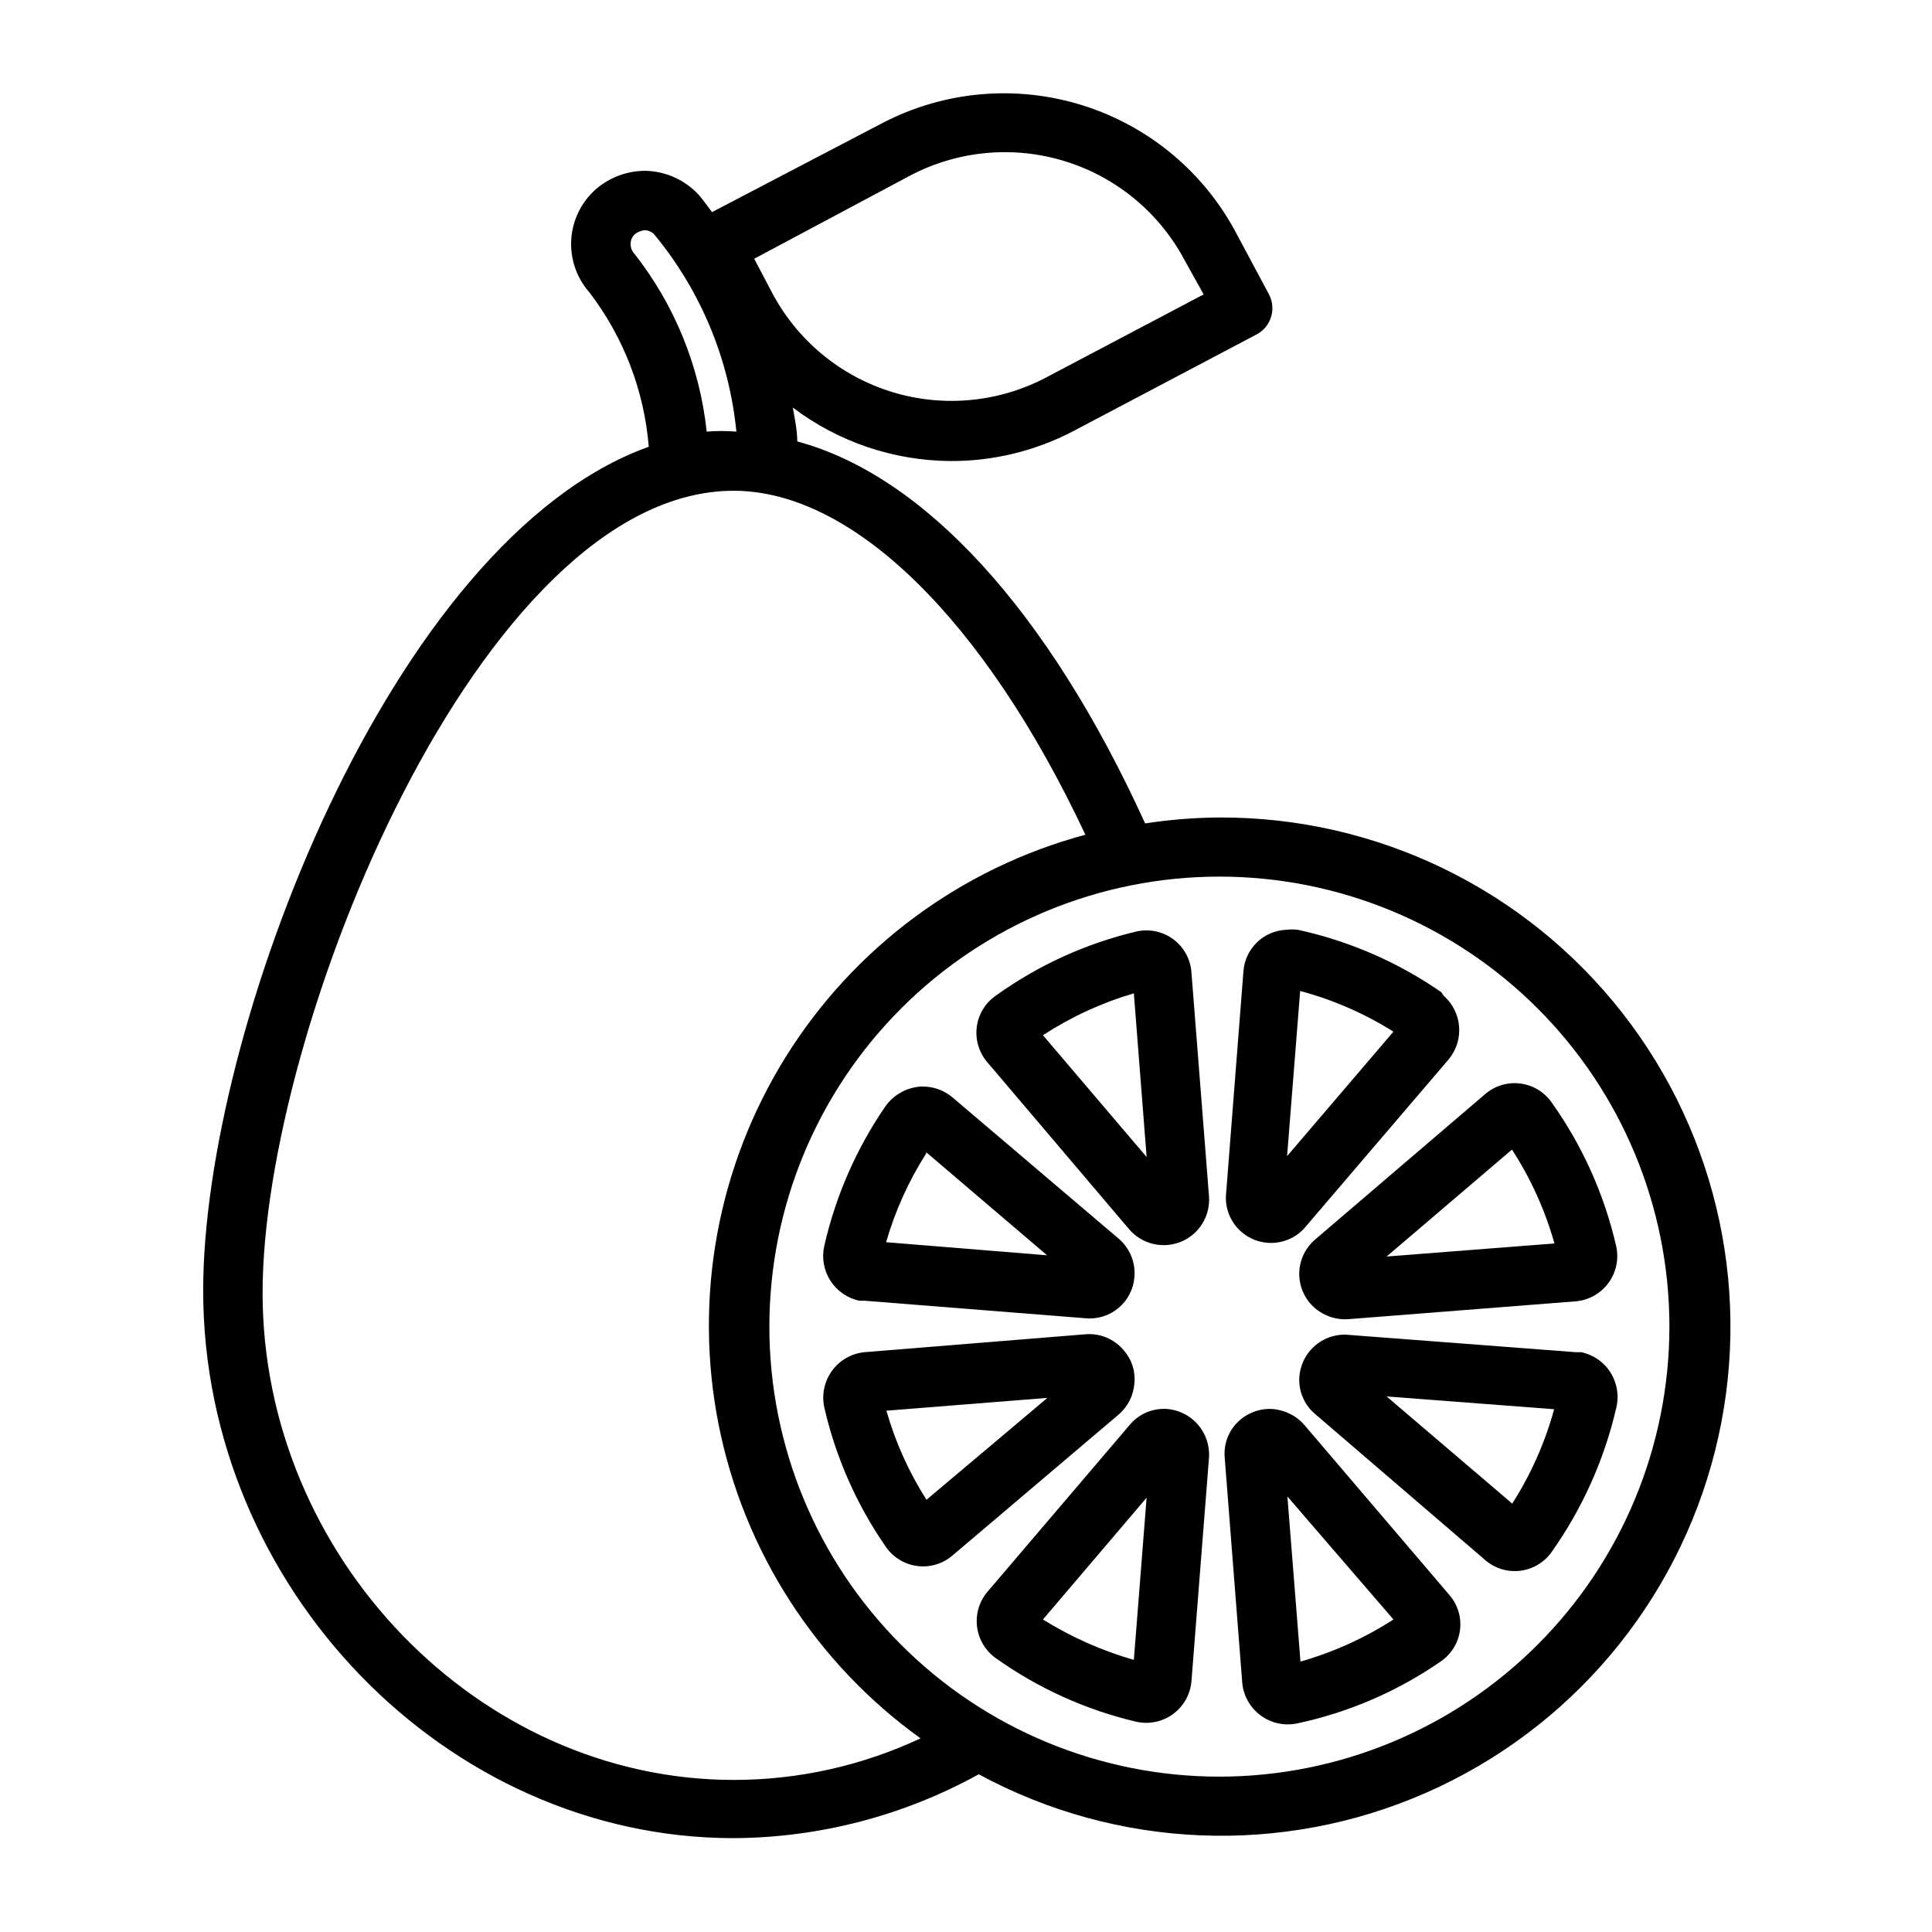 <?xml version="1.0" encoding="UTF-8"?>
<!-- Uploaded to: ICON Repo, www.svgrepo.com, Generator: ICON Repo Mixer Tools -->
<svg fill="#000000" width="800px" height="800px" version="1.1" viewBox="144 144 512 512" xmlns="http://www.w3.org/2000/svg">
 <g>
  <path d="m467.15 360.64c-6.59 0.047-13.168 0.574-19.68 1.574-25.82-56.676-58.648-92.18-92.184-101.23 0-2.832-0.629-5.824-1.18-8.973v-0.004c12.039 9.109 26.703 14.078 41.801 14.172 11.289 0.047 22.422-2.656 32.43-7.875l48.648-25.664 0.004 0.004c3.844-2.023 5.324-6.781 3.305-10.629l-8.422-15.742c-8.523-16.406-23.219-28.75-40.848-34.316-17.629-5.566-36.746-3.898-53.145 4.637l-45.184 23.617c-1.102-1.418-2.125-2.914-3.305-4.328l-0.004-0.004c-3.633-4.078-8.789-6.469-14.25-6.609-4.816-0.031-9.48 1.676-13.145 4.801-3.883 3.387-6.258 8.18-6.598 13.32-0.34 5.141 1.383 10.207 4.785 14.074 9.078 11.844 14.547 26.059 15.746 40.934-68.406 24.48-118.08 155-118.08 223.57 0 78.719 64.395 145.16 140.59 145.16 22.723-0.121 45.055-5.941 64.945-16.926 36.641 19.852 80.395 21.66 118.55 4.898 38.152-16.762 66.422-50.211 76.582-90.625 10.164-40.414 1.082-83.254-24.602-116.07-25.684-32.812-65.094-51.918-106.76-51.762zm-81.949-170.11c12.625-6.644 27.371-8.012 41.004-3.809 13.633 4.207 25.043 13.645 31.734 26.246l5.039 9.051-41.645 21.965c-12.617 6.684-27.379 8.078-41.023 3.867-13.645-4.207-25.055-13.672-31.715-26.305l-4.723-8.973zm-73.211 20.547c-0.617-0.719-0.926-1.652-0.863-2.598 0.023-0.984 0.484-1.91 1.258-2.519 0.715-0.527 1.559-0.855 2.441-0.945 1.035 0 2.016 0.461 2.676 1.262 12.227 14.836 19.762 32.977 21.648 52.109-2.621-0.219-5.254-0.219-7.871 0-1.832-17.273-8.52-33.676-19.289-47.309zm26.449 404.62c-67.699 0-124.85-59.277-124.85-129.1 0-69.824 57.781-212.54 124.85-212.54 31.488 0 66.359 34.008 93.203 91.156h0.004c-33.004 8.855-61.406 29.926-79.457 58.941s-24.398 63.805-17.758 97.324c6.641 33.52 25.773 63.262 53.523 83.203-15.496 7.262-32.398 11.023-49.516 11.02zm128.71-0.867h0.004c-31.633 0-61.965-12.562-84.332-34.93-22.367-22.363-34.93-52.699-34.93-84.328 0-31.633 12.562-61.965 34.93-84.332 22.367-22.367 52.699-34.93 84.332-34.93 31.629 0 61.965 12.562 84.328 34.93 22.367 22.367 34.93 52.699 34.93 84.332-0.02 31.621-12.59 61.945-34.953 84.305-22.359 22.363-52.684 34.934-84.305 34.953z"/>
  <path d="m371.74 488.71h1.418l58.566 4.644c3.168 0.285 6.316-0.715 8.742-2.769 2.426-2.059 3.93-5 4.168-8.172 0.324-3.859-1.23-7.637-4.172-10.152l-44.082-37.473c-2.352-1.969-5.359-2.981-8.426-2.836-3.715 0.266-7.117 2.168-9.289 5.199-7.695 11.195-13.199 23.75-16.215 36.996-0.727 3.164-0.148 6.488 1.598 9.227 1.746 2.738 4.516 4.66 7.691 5.336zm17.711-39.359 32.039 27.316-42.668-3.465h0.004c2.398-8.312 5.977-16.238 10.625-23.535z"/>
  <path d="m563.03 502.34h-1.496l-60.93-4.644c-3.316-0.07-6.516 1.234-8.84 3.606-2.328 2.371-3.57 5.594-3.438 8.91 0.141 3.293 1.656 6.375 4.172 8.5l45.105 38.73c2.562 2.215 5.945 3.242 9.309 2.82 3.359-0.422 6.387-2.246 8.324-5.023 8.113-11.473 13.914-24.414 17.082-38.102 0.797-3.199 0.258-6.582-1.496-9.375-1.75-2.793-4.566-4.75-7.793-5.422zm-18.344 40.07-33.219-28.34 44.398 3.387v-0.004c-2.43 8.887-6.199 17.355-11.176 25.113z"/>
  <path d="m489.58 469.59 38.414-44.949c4.117-5.059 3.492-12.469-1.414-16.766l-0.633-0.945c-11.469-7.945-24.387-13.562-38.02-16.531-0.996-0.117-2-0.117-2.992 0-6.059 0.227-10.977 4.973-11.414 11.02l-4.644 59.59v0.004c-0.172 4.984 2.766 9.555 7.375 11.465 4.613 1.91 9.922 0.762 13.328-2.887zm-1.023-62.977c8.73 2.344 17.062 5.981 24.719 10.785l-28.184 32.984z"/>
  <path d="m528 566.57-38.336-44.949c-2.387-2.715-5.832-4.266-9.445-4.25-3.184 0.086-6.207 1.414-8.422 3.699-2.375 2.481-3.555 5.871-3.231 9.289l4.644 59.59c0.312 3.434 2.07 6.57 4.836 8.629 2.762 2.059 6.273 2.844 9.648 2.156 13.727-2.91 26.734-8.531 38.258-16.531 2.777-1.949 4.586-4.988 4.981-8.355 0.391-3.371-0.676-6.746-2.934-9.277zm-39.359 17.789-3.465-43.77 28.105 32.594c-7.641 4.926-15.973 8.691-24.719 11.176z"/>
  <path d="m491.16 489.35c2.508 2.914 6.238 4.488 10.078 4.25l60.223-4.723h-0.004c3.473-0.266 6.664-2.016 8.746-4.809 2.086-2.793 2.856-6.352 2.117-9.758-3.137-13.695-8.941-26.645-17.082-38.098-1.926-2.789-4.945-4.633-8.309-5.066-3.363-0.438-6.75 0.574-9.324 2.781l-45.105 38.574c-5.016 4.285-5.613 11.82-1.34 16.848zm53.531-40.699c4.977 7.68 8.773 16.066 11.254 24.875l-44.477 3.465z"/>
  <path d="m444.63 510.6c0.32-3.144-0.68-6.281-2.754-8.66-2.519-3.098-6.422-4.723-10.391-4.328l-58.332 4.723c-3.453 0.324-6.602 2.113-8.648 4.914-2.043 2.797-2.793 6.34-2.059 9.727 3.027 13.234 8.559 25.766 16.293 36.922 1.918 2.801 4.93 4.656 8.293 5.106 3.363 0.453 6.758-0.547 9.344-2.746l44.082-37.391c2.438-2.09 3.938-5.066 4.172-8.266zm-55.105 30.859v-0.004c-4.66-7.316-8.238-15.273-10.625-23.613l42.668-3.387z"/>
  <path d="m452.98 517.37h-0.551c-3.5-0.004-6.82 1.555-9.051 4.25l-37.707 44.242c-2.164 2.566-3.16 5.926-2.738 9.258 0.418 3.332 2.207 6.34 4.941 8.297 11.18 7.961 23.797 13.684 37.156 16.844 3.402 0.789 6.981 0.062 9.805-1.992 2.824-2.055 4.617-5.234 4.914-8.711l4.644-59.199c0.238-3.242-0.836-6.445-2.984-8.887-2.144-2.441-5.184-3.922-8.43-4.102zm-8.5 66.52c-8.488-2.438-16.594-6.039-24.09-10.707l27.473-32.273z"/>
  <path d="m445.11 390.87c-13.402 3.184-26.051 8.961-37.234 17.004-2.766 1.926-4.59 4.93-5.023 8.273-0.434 3.34 0.559 6.711 2.738 9.281l37.629 44.32c3.383 3.969 8.941 5.309 13.762 3.32 4.824-1.988 7.816-6.859 7.414-12.059l-4.644-59.199c-0.211-3.516-1.957-6.762-4.781-8.867-2.82-2.109-6.43-2.867-9.859-2.074zm-24.719 27.473c7.445-4.856 15.559-8.594 24.09-11.098l3.387 43.375z"/>
 </g>
</svg>